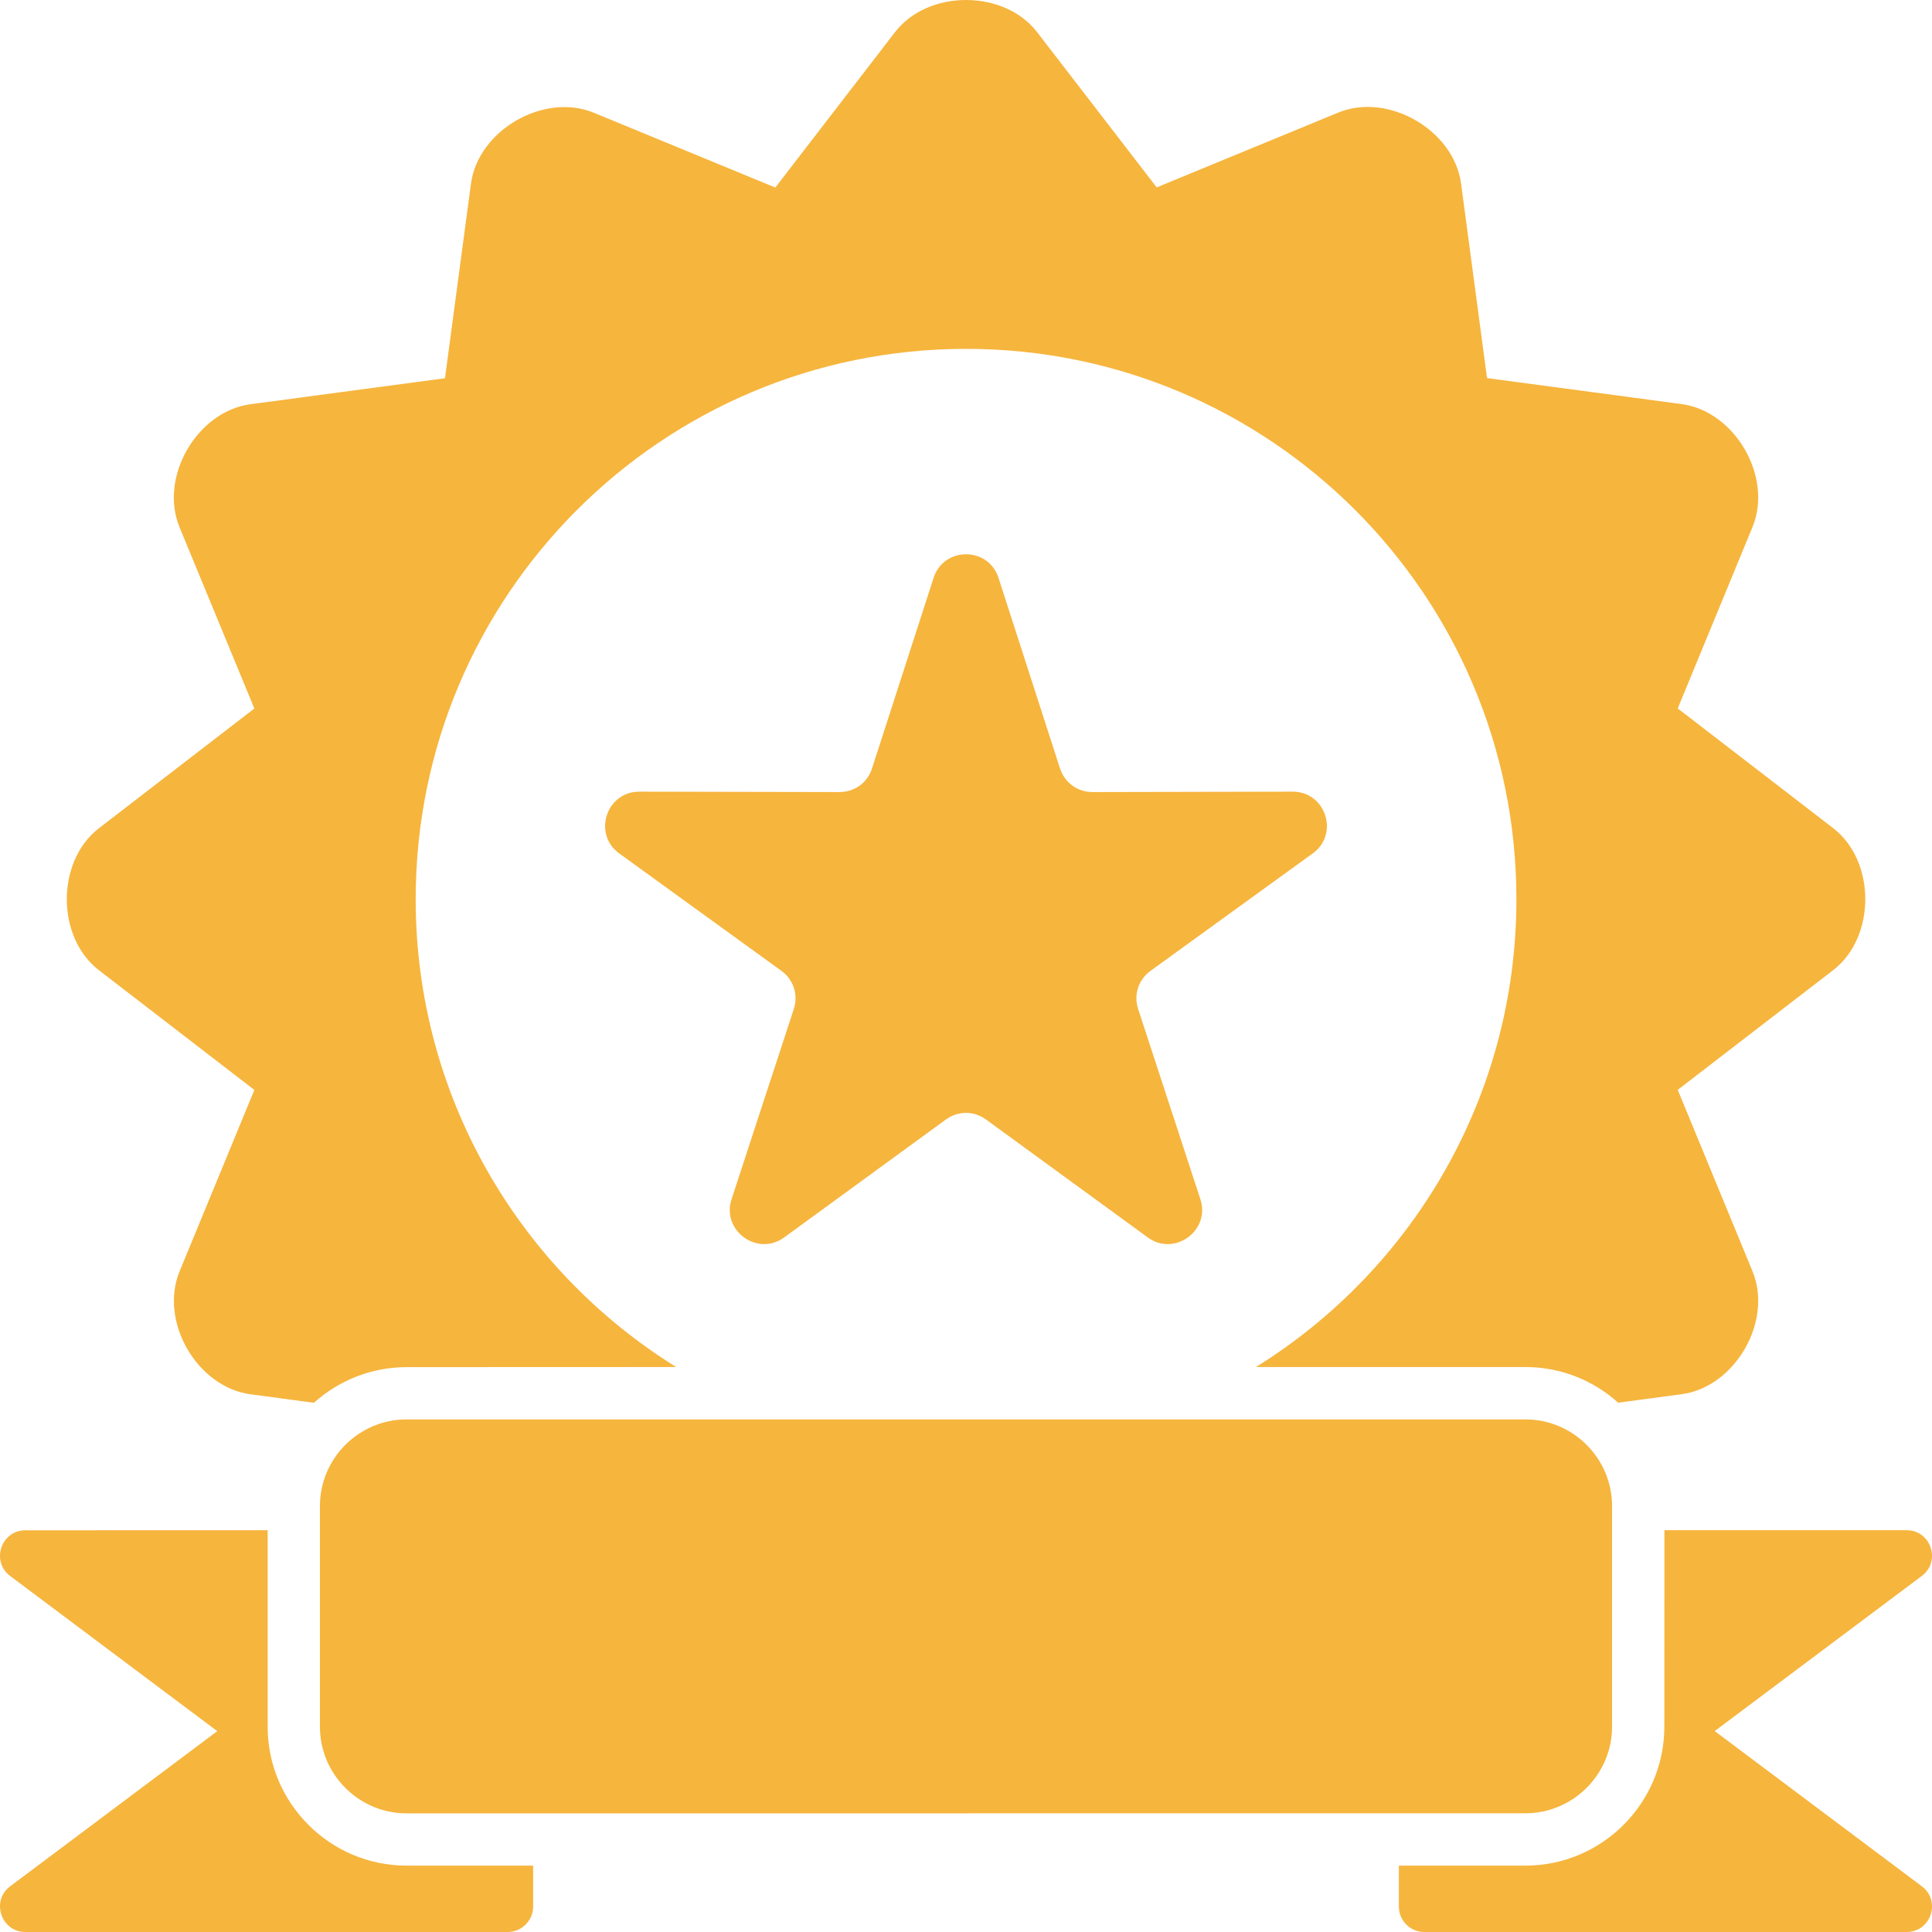<svg width="102" height="102" viewBox="0 0 102 102" fill="none" xmlns="http://www.w3.org/2000/svg">
<path fill-rule="evenodd" clip-rule="evenodd" d="M47.255 1.694L40.933 9.902L31.354 5.954C28.715 4.867 25.241 6.874 24.864 9.701L23.493 19.97L13.224 21.341C10.397 21.718 8.39 25.192 9.477 27.831L13.429 37.406L5.221 43.728C2.963 45.467 2.963 49.481 5.221 51.221L13.429 57.543L9.481 67.122C8.394 69.761 10.401 73.236 13.228 73.612L16.573 74.059C17.873 72.893 19.592 72.178 21.47 72.178L35.699 72.173C27.445 67.047 21.946 57.903 21.946 47.474C21.946 31.427 34.953 18.418 51.003 18.418C67.052 18.418 80.059 31.425 80.059 47.474C80.059 57.903 74.561 67.051 66.306 72.173H80.536C82.413 72.173 84.132 72.884 85.432 74.055L88.777 73.608C91.604 73.231 93.611 69.757 92.524 67.118L88.576 57.539L96.785 51.217C99.042 49.477 99.042 45.463 96.785 43.724L88.576 37.401L92.524 27.822C93.611 25.184 91.604 21.709 88.777 21.333L78.508 19.961L77.137 9.692C76.76 6.866 73.286 4.859 70.647 5.946L61.068 9.893L54.75 1.693C53.01 -0.564 48.996 -0.564 47.257 1.693L47.255 1.694ZM80.535 74.938H21.464C18.947 74.938 16.89 76.995 16.89 79.513V91.162C16.89 93.679 18.947 95.737 21.464 95.737L80.535 95.732C83.052 95.732 85.109 93.675 85.109 91.158V79.513C85.109 76.996 83.052 74.938 80.535 74.938V74.938ZM14.131 80.788V91.162C14.131 95.201 17.426 98.496 21.465 98.496H28.147V100.658C28.147 101.394 27.545 102 26.805 102H1.34C0.056 102 -0.491 100.357 0.537 99.587L11.472 91.396L0.537 83.205C-0.491 82.436 0.056 80.792 1.34 80.792L14.131 80.788ZM87.874 80.788H100.66C101.944 80.788 102.491 82.431 101.463 83.201L90.528 91.392L101.463 99.587C102.491 100.356 101.944 102 100.66 102H75.195C74.455 102 73.853 101.398 73.853 100.658V98.496H80.535C84.574 98.496 87.869 95.201 87.869 91.162L87.874 80.788ZM49.288 30.511C49.824 28.847 52.182 28.847 52.717 30.511L55.962 40.567C56.209 41.324 56.882 41.817 57.68 41.817L68.246 41.796C69.994 41.792 70.722 44.037 69.304 45.057L60.745 51.254C60.101 51.722 59.842 52.517 60.089 53.274L63.375 63.317C63.914 64.969 62.004 66.357 60.599 65.332L52.06 59.106C51.416 58.638 50.58 58.638 49.936 59.106L41.398 65.332C39.993 66.357 38.082 64.969 38.621 63.317L41.908 53.274C42.155 52.517 41.895 51.722 41.252 51.254L32.692 45.057C31.279 44.033 32.007 41.792 33.754 41.796L44.32 41.817C45.115 41.817 45.796 41.328 46.039 40.567L49.288 30.511Z" fill="#F6B53D"/>
</svg>
